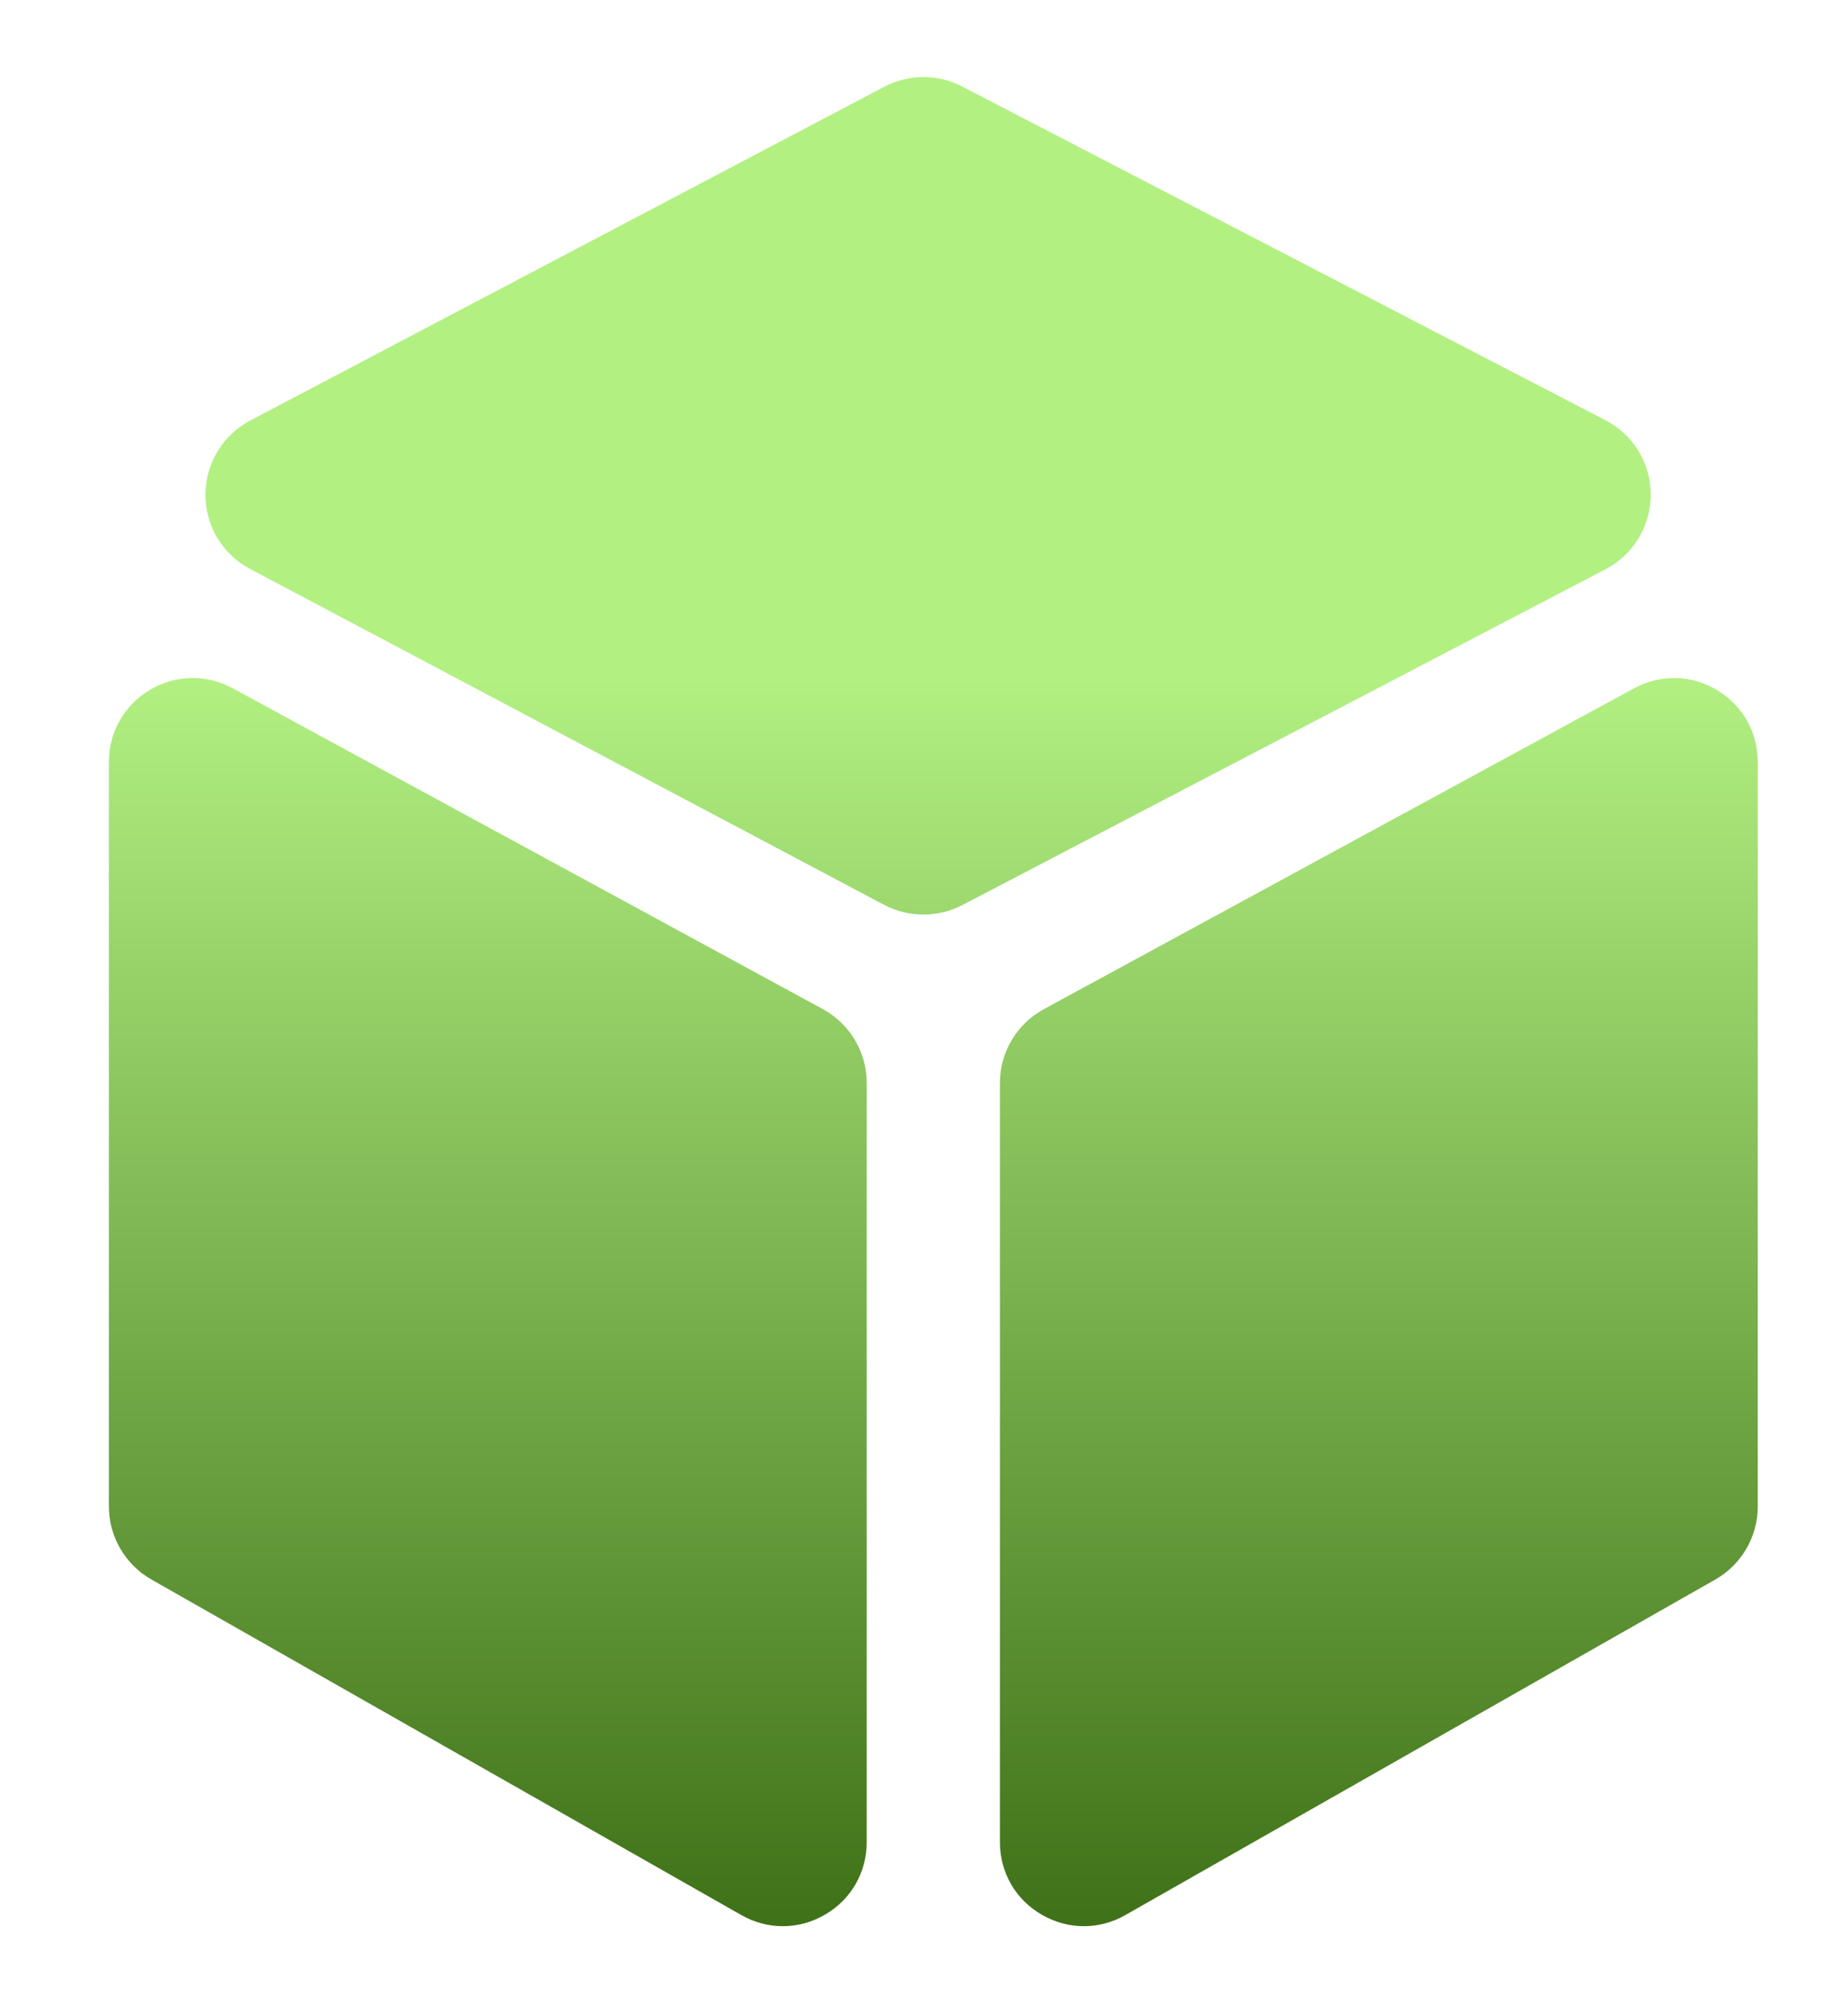 <svg xmlns="http://www.w3.org/2000/svg" width="12" height="13" viewBox="0 0 12 13" fill="none"><path d="M5.344 6.549L1.512 4.467C1.341 4.374 1.14 4.378 0.973 4.477C0.807 4.576 0.707 4.751 0.707 4.945V9.776C0.707 9.972 0.813 10.153 0.983 10.25L4.814 12.428C4.899 12.476 4.991 12.5 5.084 12.5C5.178 12.5 5.272 12.475 5.357 12.425C5.527 12.327 5.628 12.151 5.628 11.954V7.028C5.628 6.828 5.519 6.645 5.344 6.549Z" fill="url(#paint0_linear_975_2364)"></path><path d="M10.719 3.21C10.719 3.006 10.606 2.821 10.425 2.727L6.247 0.561C6.089 0.479 5.9 0.48 5.742 0.563L1.625 2.729C1.446 2.823 1.335 3.008 1.334 3.21C1.334 3.413 1.445 3.598 1.624 3.692L5.741 5.872C5.821 5.914 5.908 5.935 5.996 5.935C6.082 5.935 6.169 5.915 6.248 5.874L10.426 3.694C10.607 3.599 10.719 3.414 10.719 3.21Z" fill="url(#paint1_linear_975_2364)"></path><path d="M11.148 4.477C10.981 4.378 10.78 4.374 10.61 4.467L6.778 6.549C6.602 6.645 6.493 6.828 6.493 7.028V11.954C6.493 12.151 6.594 12.327 6.764 12.425C6.85 12.475 6.944 12.5 7.038 12.5C7.13 12.5 7.223 12.476 7.307 12.428L11.139 10.25C11.309 10.153 11.414 9.972 11.414 9.776V4.945C11.414 4.751 11.315 4.576 11.148 4.477Z" fill="url(#paint2_linear_975_2364)"></path><defs><linearGradient id="paint0_linear_975_2364" x1="8.953" y1="4.4" x2="8.953" y2="12.5" gradientUnits="userSpaceOnUse"><stop stop-color="#B2F082"></stop><stop offset="1" stop-color="#3F7118"></stop></linearGradient><linearGradient id="paint1_linear_975_2364" x1="8.953" y1="4.4" x2="8.953" y2="12.5" gradientUnits="userSpaceOnUse"><stop stop-color="#B2F082"></stop><stop offset="1" stop-color="#3F7118"></stop></linearGradient><linearGradient id="paint2_linear_975_2364" x1="8.953" y1="4.4" x2="8.953" y2="12.5" gradientUnits="userSpaceOnUse"><stop stop-color="#B2F082"></stop><stop offset="1" stop-color="#3F7118"></stop></linearGradient></defs></svg>